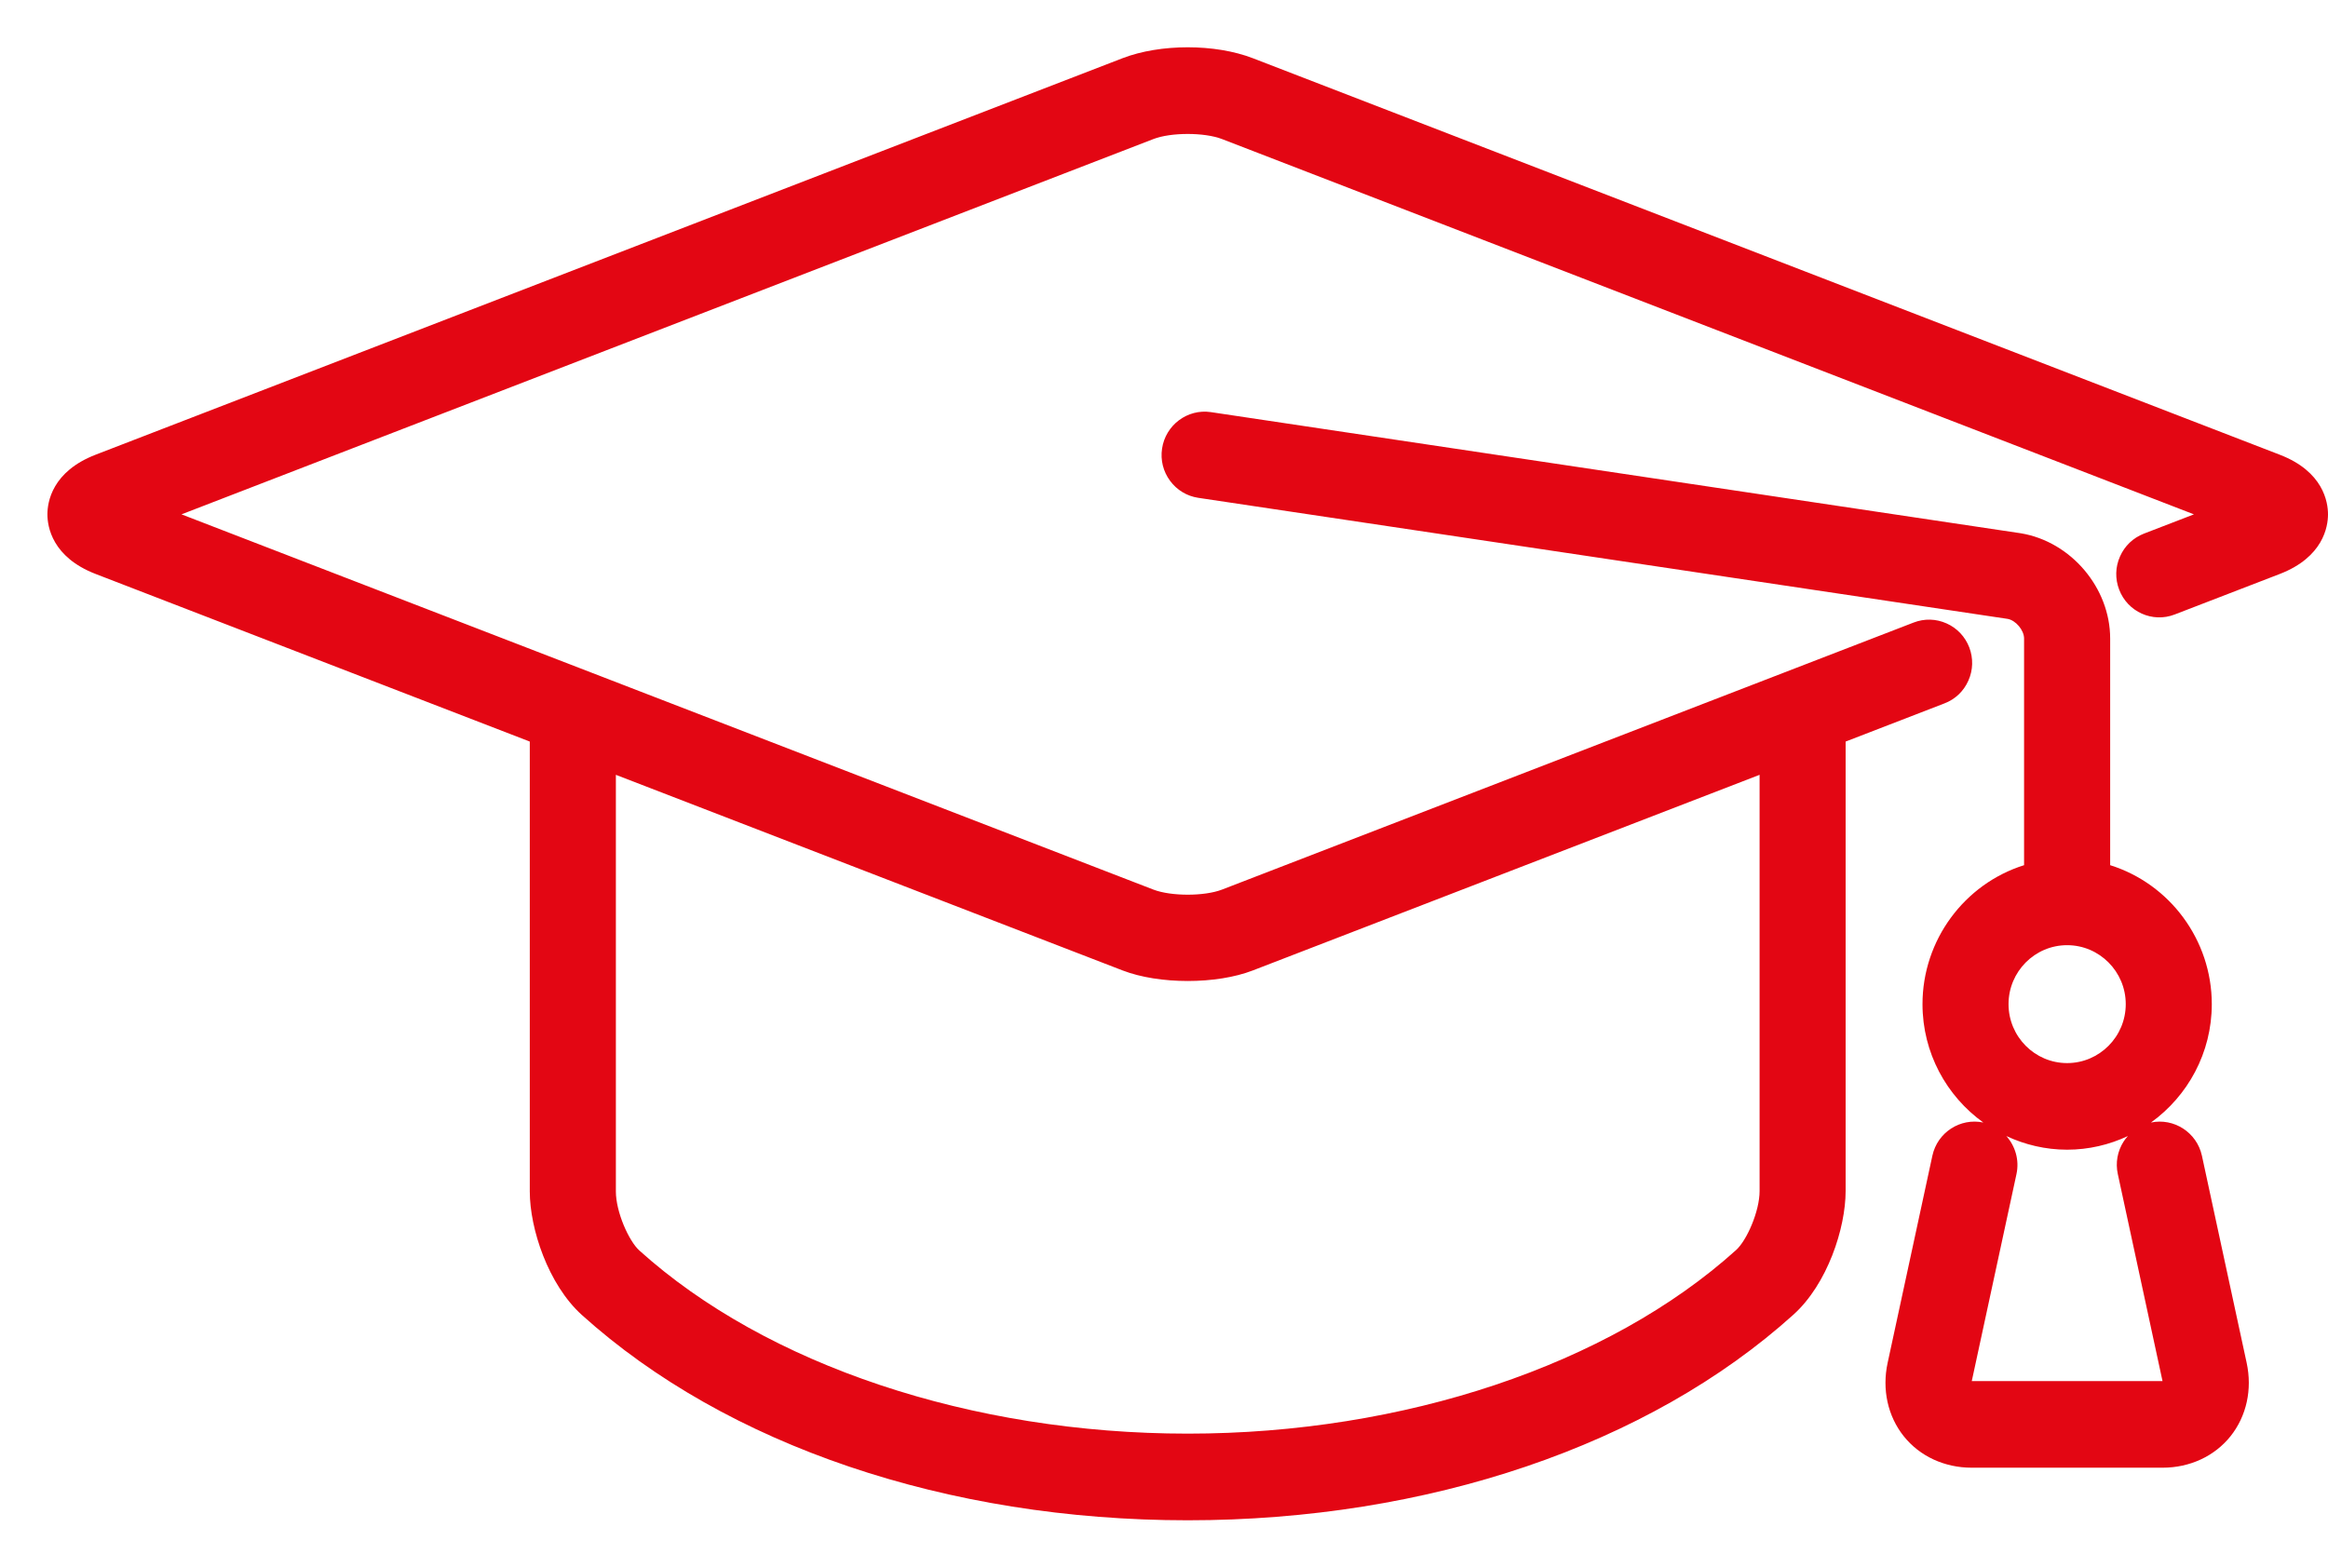 <svg width="49" height="33" viewBox="0 0 49 33" fill="none" xmlns="http://www.w3.org/2000/svg">
<path fill-rule="evenodd" clip-rule="evenodd" d="M47.985 9.572L26.369 1.225C25.575 0.919 24.423 0.919 23.628 1.225L2.014 9.571C1.097 9.925 0.998 10.567 0.998 10.827C0.998 11.086 1.097 11.728 2.013 12.082L11.151 15.61V25.081C11.151 25.862 11.536 27.038 12.248 27.681C15.294 30.427 19.942 32.002 24.999 32.002C30.052 32.002 34.7 30.424 37.75 27.672C38.463 27.029 38.847 25.853 38.847 25.072V15.61L40.928 14.806C41.154 14.72 41.333 14.549 41.431 14.326C41.53 14.104 41.536 13.856 41.45 13.629C41.363 13.402 41.194 13.222 40.972 13.123C40.751 13.024 40.505 13.017 40.28 13.104L25.721 18.726C25.35 18.869 24.649 18.869 24.277 18.726L3.82 10.827L24.277 2.927C24.648 2.784 25.35 2.784 25.721 2.927L46.178 10.827L45.125 11.233C44.899 11.321 44.72 11.491 44.622 11.714C44.523 11.936 44.517 12.184 44.604 12.411C44.782 12.88 45.307 13.116 45.773 12.935L47.985 12.082C48.901 11.728 49 11.086 49 10.827C49 10.567 48.901 9.925 47.985 9.572ZM24.999 30.178C20.45 30.178 16.135 28.737 13.457 26.323C13.235 26.122 12.963 25.51 12.963 25.081V16.31L23.629 20.428C24.396 20.724 25.605 20.724 26.369 20.428L37.036 16.31V25.072C37.036 25.501 36.764 26.114 36.541 26.314C33.859 28.734 29.544 30.178 24.999 30.178ZM46.346 24.327C46.239 23.838 45.758 23.528 45.274 23.629C46.047 23.073 46.554 22.164 46.554 21.137C46.554 19.789 45.672 18.606 44.415 18.212V13.441C44.415 12.376 43.593 11.403 42.538 11.226L25.486 8.675C24.993 8.602 24.532 8.948 24.459 9.444C24.423 9.684 24.483 9.925 24.627 10.12C24.771 10.316 24.982 10.443 25.221 10.479L42.254 13.027C42.427 13.056 42.603 13.265 42.603 13.441V18.212C41.347 18.606 40.465 19.789 40.465 21.137C40.465 22.164 40.971 23.073 41.745 23.629C41.258 23.527 40.779 23.838 40.673 24.327L39.731 28.688C39.61 29.248 39.734 29.811 40.07 30.232L40.071 30.233C40.407 30.654 40.928 30.895 41.499 30.895H45.52C46.091 30.895 46.611 30.654 46.948 30.233C47.285 29.811 47.409 29.248 47.288 28.688L46.346 24.327ZM42.276 21.137C42.276 20.453 42.829 19.896 43.509 19.896C44.189 19.896 44.743 20.453 44.743 21.137C44.743 21.821 44.189 22.378 43.509 22.378C42.829 22.378 42.276 21.821 42.276 21.137ZM43.509 24.201C43.966 24.201 44.399 24.096 44.788 23.914C44.756 23.95 44.725 23.987 44.699 24.028C44.568 24.233 44.524 24.477 44.576 24.714L45.517 29.072H41.502L42.443 24.714C42.507 24.418 42.417 24.124 42.23 23.914C42.62 24.096 43.052 24.201 43.509 24.201Z" fill="#E30613"/>
</svg>
